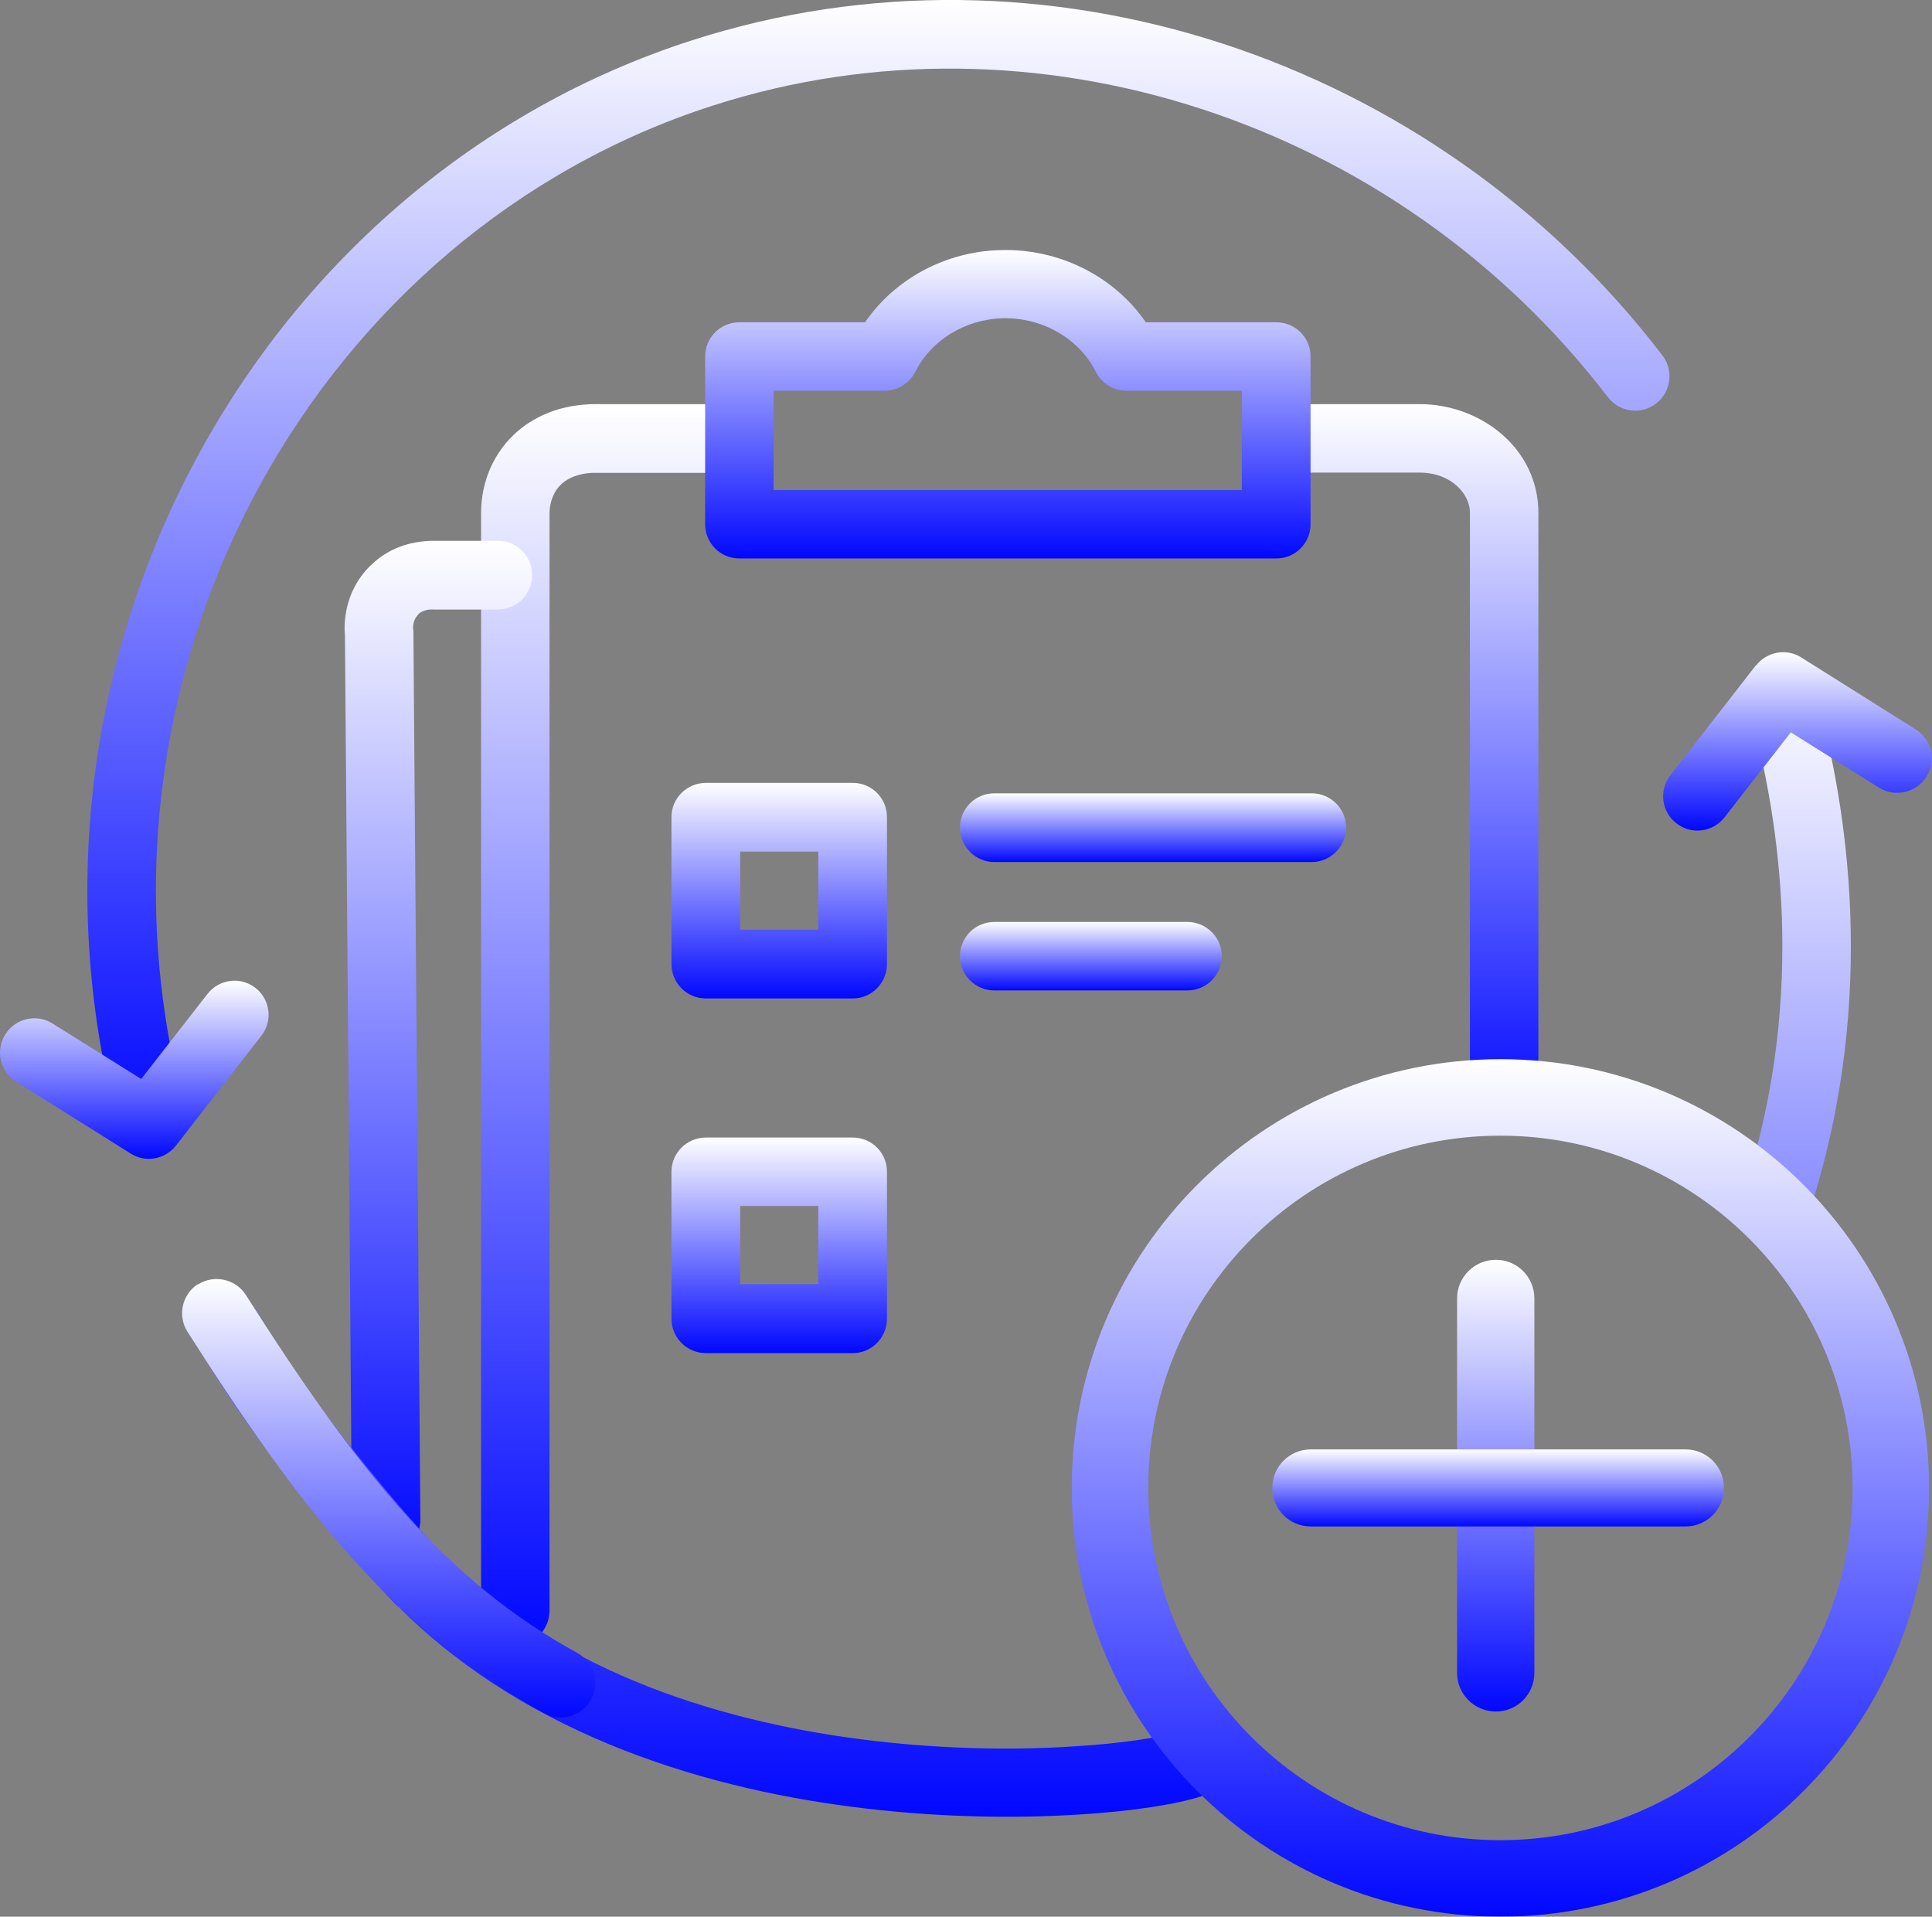 <?xml version="1.0" encoding="UTF-8"?>
<svg id="Layer_2" data-name="Layer 2" xmlns="http://www.w3.org/2000/svg" xmlns:xlink="http://www.w3.org/1999/xlink" viewBox="0 0 72.25 71.66">
  <rect x="0" y="0" width="72.25" height="71.66" fill="#808080" stroke="none"/>
  <defs>
    <style>
      .cls-1 {
        mask: url(#mask);
      }

      .cls-2 {
        fill: url(#linear-gradient-5);
      }

      .cls-2, .cls-3, .cls-4, .cls-5, .cls-6, .cls-7, .cls-8, .cls-9, .cls-10, .cls-11, .cls-12, .cls-13, .cls-14, .cls-15, .cls-16, .cls-17 {
        fill-rule: evenodd;
      }

      .cls-3 {
        fill: url(#linear-gradient-7);
      }

      .cls-4 {
        fill: url(#linear-gradient-8);
      }

      .cls-5 {
        fill: url(#linear-gradient-2);
      }

      .cls-6 {
        fill: url(#linear-gradient-3);
      }

      .cls-7 {
        fill: url(#linear-gradient-4);
      }

      .cls-8 {
        fill: url(#linear-gradient-9);
      }

      .cls-9 {
        fill: url(#linear-gradient-6);
      }

      .cls-18 {
        fill: url(#Degradado_sin_nombre_4);
      }

      .cls-10 {
        fill: url(#linear-gradient-14);
      }

      .cls-11 {
        fill: url(#linear-gradient-16);
      }

      .cls-12 {
        fill: url(#linear-gradient-15);
      }

      .cls-13 {
        fill: url(#linear-gradient-10);
      }

      .cls-14 {
        fill: url(#linear-gradient-11);
      }

      .cls-15 {
        fill: url(#linear-gradient-13);
      }

      .cls-16 {
        fill: url(#linear-gradient-12);
      }

      .cls-17 {
        fill: url(#linear-gradient);
      }
    </style>
    <linearGradient id="Degradado_sin_nombre_4" data-name="Degradado sin nombre 4" x1="38.56" y1="93.27" x2="38.56" y2="-10.53" gradientUnits="userSpaceOnUse">
      <stop offset=".11" stop-color="#000"/>
      <stop offset=".57" stop-color="#fff"/>
    </linearGradient>
    <mask id="mask" x="-45.84" y="-10.53" width="168.8" height="103.8" maskUnits="userSpaceOnUse">
      <rect class="cls-18" x="-45.84" y="-10.53" width="168.8" height="103.8"/>
    </mask>
    <linearGradient id="linear-gradient" x1="23.45" y1="61.5" x2="23.45" y2="15.11" gradientUnits="userSpaceOnUse">
      <stop offset="0" stop-color="#0108ff"/>
      <stop offset="1" stop-color="#fff"/>
    </linearGradient>
    <linearGradient id="linear-gradient-2" x1="51.99" y1="41.97" x2="51.99" y2="15.11" xlink:href="#linear-gradient"/>
    <linearGradient id="linear-gradient-3" x1="37.69" y1="20.88" x2="37.69" y2="9.34" xlink:href="#linear-gradient"/>
    <linearGradient id="linear-gradient-4" x1="43.12" y1="32.22" x2="43.12" y2="29.66" xlink:href="#linear-gradient"/>
    <linearGradient id="linear-gradient-5" x1="40.79" y1="37.03" x2="40.79" y2="34.47" xlink:href="#linear-gradient"/>
    <linearGradient id="linear-gradient-6" x1="16.39" y1="58.12" x2="16.39" y2="20.22" xlink:href="#linear-gradient"/>
    <linearGradient id="linear-gradient-7" x1="29.14" y1="37.33" x2="29.14" y2="29.27" xlink:href="#linear-gradient"/>
    <linearGradient id="linear-gradient-8" x1="29.14" y1="50.58" x2="29.14" y2="42.53" xlink:href="#linear-gradient"/>
    <linearGradient id="linear-gradient-9" x1="38.23" y1="67.94" x2="38.23" y2="25.35" xlink:href="#linear-gradient"/>
    <linearGradient id="linear-gradient-10" x1="67.23" y1="31.05" x2="67.23" y2="24.39" xlink:href="#linear-gradient"/>
    <linearGradient id="linear-gradient-11" x1="32.85" y1="42.36" x2="32.85" y2="0" xlink:href="#linear-gradient"/>
    <linearGradient id="linear-gradient-12" x1="5.02" y1="43.32" x2="5.02" y2="36.66" xlink:href="#linear-gradient"/>
    <linearGradient id="linear-gradient-13" x1="56.11" y1="71.66" x2="56.11" y2="39.6" xlink:href="#linear-gradient"/>
    <linearGradient id="linear-gradient-14" x1="55.93" y1="63.99" x2="55.93" y2="47.1" xlink:href="#linear-gradient"/>
    <linearGradient id="linear-gradient-15" x1="56.02" y1="57.07" x2="56.02" y2="54.19" xlink:href="#linear-gradient"/>
    <linearGradient id="linear-gradient-16" x1="14.54" y1="64.22" x2="14.54" y2="47.82" xlink:href="#linear-gradient"/>
  </defs>
  <g id="Layer_1-2" data-name="Layer 1">
    <g class="cls-1">
      <g>
        <path class="cls-17" d="M21.71,17.74c-.34.08-.65.24-.87.53-.26.35-.29.76-.29.94v41.01c0,.71-.57,1.28-1.28,1.28s-1.28-.57-1.28-1.28V19.21c0-.39.04-1.47.8-2.48h0c.69-.92,1.62-1.32,2.33-1.49.64-.15,1.17-.13,1.34-.13h5.18c.71,0,1.28.57,1.28,1.29s-.57,1.28-1.28,1.28h-5.22s-.05,0-.08,0h0s-.3-.02-.63.06h0Z"/>
        <path class="cls-5" d="M46.44,16.4c0-.71.58-1.29,1.29-1.29h5.36c2.29,0,4.44,1.66,4.44,4.06,0,6.62,0,11.99,0,15.71,0,1.86,0,3.31,0,4.29v1.5h-1.28s-1.28,0-1.28,0v-1.5c0-.98,0-2.43,0-4.29,0-3.72,0-9.1,0-15.72,0-.67-.68-1.49-1.88-1.49h-5.36c-.71,0-1.29-.57-1.29-1.28h0ZM56.26,41.97c-.71,0-1.29-.57-1.29-1.28h2.56c0,.7-.57,1.28-1.28,1.28h0Z"/>
        <path class="cls-6" d="M40.98,13.9c-.61-1.22-1.98-2.04-3.49-2h0c-1.42.04-2.68.84-3.26,2-.22.43-.66.71-1.15.71h-4.15v3.71h17.51v-3.71h-4.32c-.48,0-.93-.28-1.14-.71h0ZM42.85,12.05c-1.2-1.74-3.26-2.76-5.43-2.7-2.05.05-3.95,1.07-5.07,2.7h-4.7c-.71,0-1.28.57-1.28,1.28v6.27c0,.71.57,1.28,1.28,1.28h20.08c.71,0,1.28-.57,1.28-1.28v-6.27c0-.71-.57-1.28-1.28-1.28h-4.88Z"/>
        <path class="cls-7" d="M35.9,30.94c0-.71.57-1.28,1.29-1.28h11.86c.71,0,1.29.57,1.29,1.28s-.58,1.29-1.29,1.29h-11.86c-.71,0-1.29-.57-1.29-1.29Z"/>
        <path class="cls-2" d="M35.9,35.75c0-.71.57-1.28,1.29-1.28h7.21c.71,0,1.29.57,1.29,1.28s-.58,1.28-1.29,1.28h-7.21c-.71,0-1.29-.57-1.29-1.28Z"/>
        <path class="cls-9" d="M15.64,22.98c-.11.11-.16.23-.18.35-.02.11-.01.19-.01.19,0,0,0,0,0-.01.01.06.01.12.01.18.04,5.52.09,11.05.13,16.57.04,5.52.09,11.04.13,16.57,0,.71-.57,1.29-1.27,1.29-.71,0-1.29-.57-1.29-1.27-.04-5.52-.09-11.04-.13-16.57-.04-5.5-.09-11-.13-16.5-.04-.42-.05-1.63.93-2.61h0c.57-.57,1.21-.8,1.71-.89.25-.04.47-.06.63-.06.09,0,.16,0,.21,0,.01,0,.03,0,.04,0h2.2c.71,0,1.28.57,1.28,1.28s-.57,1.29-1.28,1.29h-2.25s-.07,0-.1,0c0,0-.01,0-.01,0-.05,0-.15-.01-.27.01-.13.03-.26.07-.36.18h0Z"/>
        <path class="cls-3" d="M25.11,30.55c0-.71.58-1.28,1.29-1.28h5.49c.71,0,1.28.57,1.28,1.28v5.49c0,.71-.57,1.29-1.28,1.29h-5.49c-.71,0-1.29-.57-1.29-1.29v-5.49ZM27.68,31.84v2.92h2.92v-2.92h-2.92Z"/>
        <path class="cls-4" d="M25.11,43.81c0-.71.58-1.28,1.29-1.28h5.49c.71,0,1.28.57,1.28,1.28v5.49c0,.71-.57,1.29-1.28,1.29h-5.49c-.71,0-1.29-.57-1.29-1.29v-5.49ZM27.68,45.09v2.92h2.92v-2.92h-2.92Z"/>
        <path class="cls-8" d="M66.44,25.39c.69-.18,1.39.23,1.57.91,1,3.76,2.26,10.88-.31,18.9-.22.67-.93,1.05-1.61.83-.68-.22-1.05-.94-.83-1.61,2.36-7.37,1.21-13.94.28-17.46-.18-.69.22-1.39.91-1.57h0ZM7.91,48.63c.62-.35,1.4-.13,1.75.49,1.84,3.27,5.77,7.89,7.15,9.25,4.27,4.23,10.37,6.08,15.9,6.72,2.75.32,5.3.34,7.34.21,2.07-.12,3.51-.38,4.06-.57.67-.22,1.4.14,1.62.81.22.67-.14,1.4-.81,1.62-.88.29-2.59.57-4.72.69-2.17.13-4.88.11-7.79-.23-5.78-.67-12.55-2.64-17.41-7.45M7.91,48.63c-.62.35-.84,1.13-.49,1.74l.49-1.74ZM7.42,50.37c1.99,3.55,6.1,8.35,7.58,9.82l-7.58-9.82Z"/>
        <path class="cls-13" d="M65.67,24.88c.41-.52,1.14-.65,1.69-.3l4.28,2.69c.6.38.78,1.17.4,1.77-.38.6-1.17.78-1.77.41l-3.3-2.07-2.48,3.18c-.44.56-1.24.66-1.8.22-.56-.43-.66-1.24-.22-1.8l3.19-4.1Z"/>
        <path class="cls-14" d="M60.13,14.85C52.21,4.51,38.66.08,26.65,3.95,11.95,8.68,2.84,24.79,6.73,40.78c.17.69-.25,1.38-.94,1.55-.69.17-1.38-.25-1.55-.94C.04,24.13,9.84,6.67,25.87,1.51c13.09-4.22,27.76.62,36.3,11.78.43.56.32,1.37-.24,1.8-.56.43-1.37.32-1.8-.24"/>
        <path class="cls-16" d="M9.55,36.93c.56.44.66,1.24.22,1.8l-3.19,4.1c-.41.52-1.14.65-1.69.3l-4.29-2.69c-.6-.38-.78-1.17-.4-1.77.38-.6,1.17-.78,1.77-.4l3.31,2.07,2.48-3.18c.44-.56,1.24-.66,1.8-.22h0Z"/>
        <path class="cls-15" d="M69.28,55.63c0-7.27-5.9-13.17-13.17-13.17s-13.17,5.9-13.17,13.17,5.9,13.17,13.17,13.17,13.17-5.9,13.17-13.17ZM72.14,55.63c0-8.85-7.18-16.03-16.03-16.03s-16.03,7.17-16.03,16.03,7.18,16.03,16.03,16.03,16.03-7.18,16.03-16.03Z"/>
        <path class="cls-10" d="M55.94,47.1c.8,0,1.44.65,1.44,1.44v14.01c0,.79-.64,1.44-1.44,1.44s-1.45-.65-1.45-1.44v-14.01c0-.79.65-1.44,1.45-1.44Z"/>
        <path class="cls-12" d="M47.58,55.63c0-.8.64-1.44,1.44-1.44h14.01c.8,0,1.44.64,1.44,1.44s-.64,1.44-1.44,1.44h-14.01c-.8,0-1.44-.64-1.44-1.44Z"/>
        <path class="cls-11" d="M7.41,48.02c.6-.38,1.4-.2,1.78.39,4.14,6.51,7.46,10.69,12.4,13.39.62.34.85,1.12.51,1.74-.34.63-1.12.86-1.75.51-5.55-3.02-9.16-7.69-13.34-14.26-.38-.6-.2-1.4.39-1.78h0Z"/>
      </g>
    </g>
  </g>
</svg>